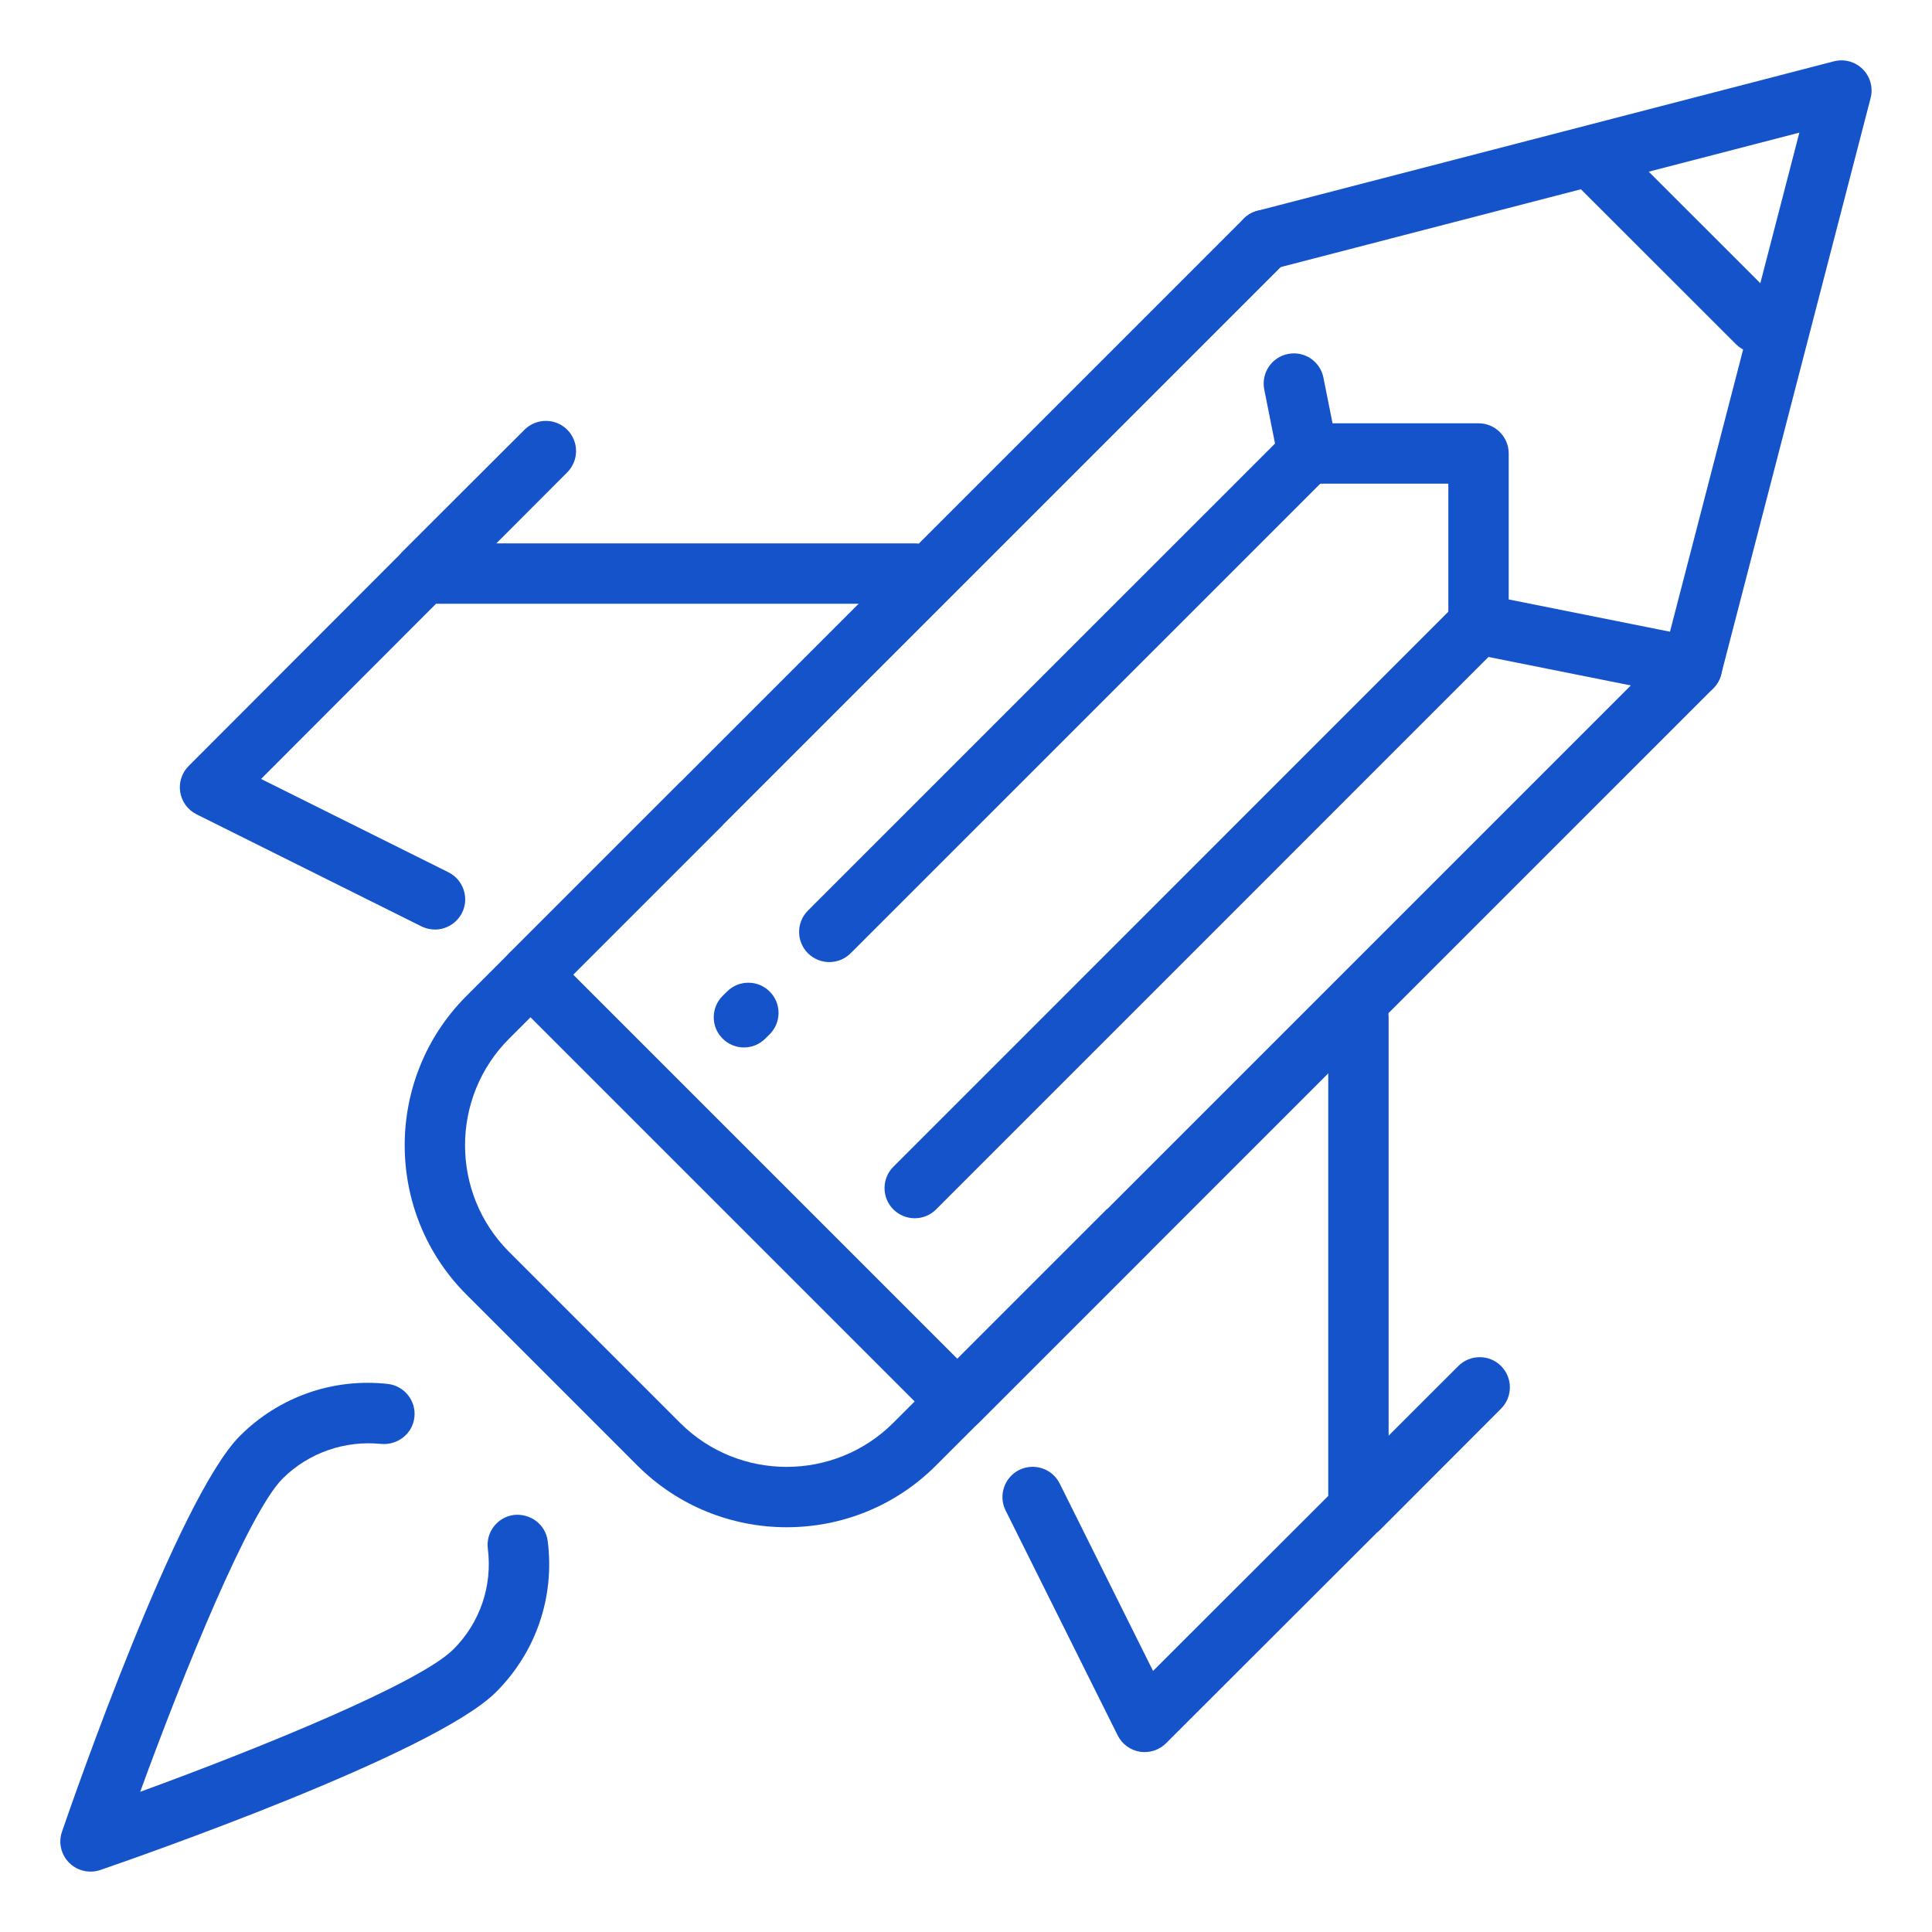 <svg width="64" height="64" viewBox="0 0 64 64" fill="none" xmlns="http://www.w3.org/2000/svg">
<g id="fi_8190501">
<g id="web_design_x2C__pencil_x2C__deploy">
<g id="XMLID_343_">
<g id="XMLID_976_">
<g id="Group">
<path id="Vector" d="M37.92 58.04C37.866 58.04 37.812 58.036 37.758 58.028C37.44 57.976 37.168 57.774 37.024 57.486L33.312 50.036C33.066 49.542 33.268 48.942 33.762 48.694C34.26 48.45 34.858 48.65 35.104 49.144L38.196 55.352L44 49.554V33.698C44 33.146 44.448 32.698 45 32.698C45.552 32.698 46 33.146 46 33.698V47.558L48.31 45.25C48.7 44.862 49.334 44.86 49.724 45.25C50.114 45.64 50.114 46.272 49.724 46.664L45.706 50.688C45.674 50.72 45.642 50.748 45.608 50.774L38.626 57.748C38.438 57.936 38.182 58.04 37.92 58.04Z" fill="#1553CB"/>
</g>
</g>
<g id="XMLID_887_">
<g id="Group_2">
<path id="Vector_2" d="M14.408 30.792C14.258 30.792 14.106 30.758 13.962 30.688L6.512 26.976C6.224 26.832 6.022 26.56 5.97 26.242C5.918 25.924 6.022 25.602 6.25 25.374L13.228 18.386C13.254 18.354 13.28 18.324 13.31 18.294L17.376 14.234C17.766 13.846 18.4 13.844 18.79 14.234C19.18 14.624 19.18 15.258 18.79 15.648L16.442 18H30.302C30.854 18 31.302 18.448 31.302 19C31.302 19.552 30.854 20 30.302 20H14.444L8.648 25.804L14.856 28.896C15.35 29.144 15.552 29.744 15.306 30.238C15.128 30.588 14.776 30.792 14.408 30.792Z" fill="#1553CB"/>
</g>
</g>
<g id="XMLID_2376_">
<g id="Group_3">
<path id="Vector_3" d="M26.06 50.592C24.268 50.592 22.476 49.91 21.112 48.546L15.452 42.886C12.724 40.158 12.724 35.72 15.452 32.992L22.532 25.912L23.946 27.326L16.866 34.406C14.918 36.354 14.918 39.524 16.866 41.472L22.526 47.132C24.474 49.08 27.644 49.078 29.592 47.132L36.672 40.052L38.086 41.466L31.006 48.546C29.642 49.912 27.852 50.592 26.06 50.592Z" fill="#1553CB"/>
</g>
</g>
<g id="XMLID_2638_">
<g id="Group_4">
<path id="Vector_4" d="M31.716 47.426C31.46 47.426 31.204 47.328 31.008 47.134L16.866 32.992C16.476 32.602 16.476 31.968 16.866 31.578C17.256 31.188 17.89 31.188 18.28 31.578L31.716 45.014L55.342 21.388C55.732 20.998 56.366 20.998 56.756 21.388C57.146 21.778 57.146 22.412 56.756 22.802L32.424 47.132C32.228 47.328 31.972 47.426 31.716 47.426Z" fill="#1553CB"/>
</g>
</g>
<g id="XMLID_2637_">
<g id="Group_5">
<path id="Vector_5" d="M56.052 23.092C55.986 23.092 55.922 23.086 55.854 23.072L48.782 21.658C48.316 21.564 47.978 21.154 47.978 20.678V16.022H43.322C42.846 16.022 42.436 15.686 42.342 15.218L41.88 12.902C41.772 12.36 42.124 11.834 42.664 11.726C43.21 11.616 43.734 11.97 43.84 12.51L44.142 14.022H48.978C49.53 14.022 49.978 14.47 49.978 15.022V19.858L55.32 20.926L59.606 4.394L42.16 8.916C41.626 9.06 41.08 8.734 40.94 8.2C40.8 7.666 41.122 7.12 41.656 6.982L60.748 2.032C61.092 1.944 61.456 2.04 61.706 2.292C61.956 2.542 62.056 2.908 61.966 3.25L57.016 22.342C56.902 22.792 56.498 23.092 56.052 23.092Z" fill="#1553CB"/>
</g>
</g>
<g id="XMLID_2636_">
<g id="Group_6">
<path id="Vector_6" d="M30.302 40.356C30.046 40.356 29.79 40.258 29.594 40.064C29.204 39.674 29.204 39.04 29.594 38.65L48.27 19.972C48.66 19.582 49.294 19.582 49.684 19.972C50.074 20.362 50.074 20.996 49.684 21.386L31.008 40.064C30.814 40.258 30.558 40.356 30.302 40.356Z" fill="#1553CB"/>
</g>
</g>
<g id="XMLID_2632_">
<g id="Group_7">
<path id="Vector_7" d="M24.644 34.698C24.386 34.698 24.128 34.598 23.932 34.4C23.544 34.008 23.548 33.374 23.942 32.986L24.088 32.842C24.48 32.454 25.114 32.458 25.502 32.852C25.89 33.244 25.886 33.878 25.492 34.266L25.346 34.41C25.152 34.602 24.898 34.698 24.644 34.698Z" fill="#1553CB"/>
</g>
</g>
<g id="XMLID_2631_">
<g id="Group_8">
<path id="Vector_8" d="M27.472 31.87C27.216 31.87 26.96 31.772 26.764 31.578C26.374 31.188 26.374 30.554 26.764 30.164L42.614 14.316C43.004 13.926 43.638 13.926 44.028 14.316C44.418 14.706 44.418 15.34 44.028 15.73L28.178 31.578C27.984 31.772 27.728 31.87 27.472 31.87Z" fill="#1553CB"/>
</g>
</g>
<g id="XMLID_2630_">
<g id="Group_9">
<path id="Vector_9" d="M17.574 33.284C17.318 33.284 17.062 33.186 16.866 32.992C16.476 32.602 16.476 31.968 16.866 31.578L41.202 7.242C41.592 6.852 42.226 6.852 42.616 7.242C43.006 7.632 43.006 8.266 42.616 8.656L18.282 32.99C18.086 33.186 17.83 33.284 17.574 33.284Z" fill="#1553CB"/>
</g>
</g>
<g id="XMLID_2625_">
<g id="Group_10">
<path id="Vector_10" d="M58.218 11.698C57.962 11.698 57.706 11.6 57.51 11.406L52.226 6.126C51.836 5.736 51.836 5.102 52.226 4.712C52.616 4.322 53.25 4.322 53.64 4.712L58.924 9.992C59.314 10.382 59.314 11.016 58.924 11.406C58.73 11.6 58.474 11.698 58.218 11.698Z" fill="#1553CB"/>
</g>
</g>
<g id="XMLID_1239_">
<g id="XMLID_1261_">
<g id="XMLID_1262_">
<g id="Group_11">
<path id="Vector_11" d="M3 62C2.74 62 2.484 61.898 2.292 61.708C2.022 61.438 1.928 61.038 2.054 60.676C2.44 59.55 5.892 49.624 7.948 47.566C9.24 46.274 11.024 45.644 12.842 45.844C13.39 45.904 13.788 46.398 13.728 46.946C13.668 47.494 13.172 47.88 12.626 47.832C11.428 47.71 10.226 48.12 9.362 48.98C8.252 50.092 6.118 55.312 4.644 59.356C8.688 57.882 13.908 55.746 15.02 54.636C15.9 53.756 16.316 52.54 16.16 51.302C16.09 50.754 16.478 50.254 17.026 50.184C17.576 50.128 18.074 50.502 18.144 51.05C18.38 52.906 17.756 54.728 16.434 56.05C14.378 58.108 4.45 61.558 3.324 61.946C3.218 61.982 3.11 62 3 62Z" fill="#1553CB"/>
</g>
</g>
</g>
</g>
</g>
</g>
</g>
</svg>
